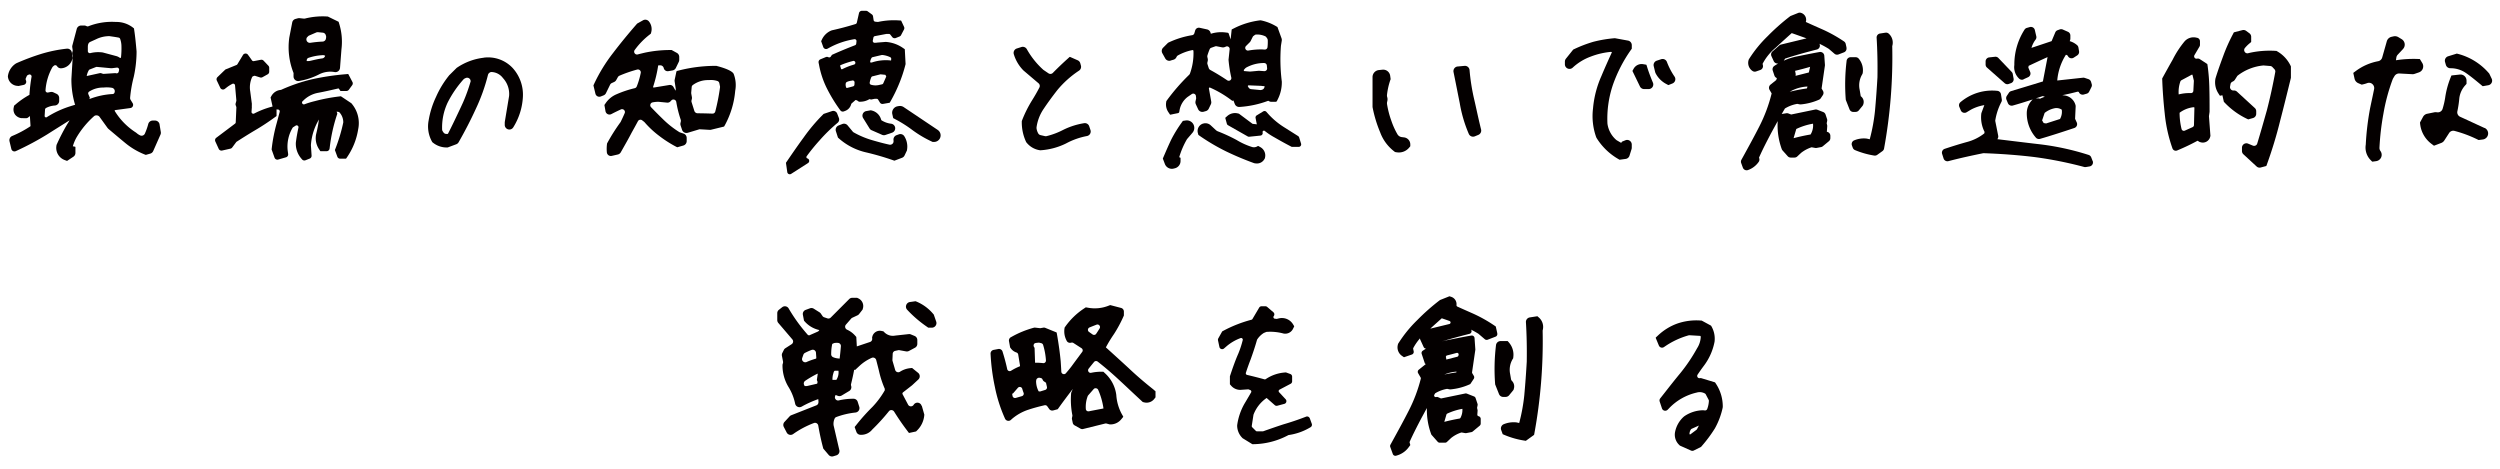 <svg xmlns="http://www.w3.org/2000/svg" width="283" height="53.062" viewBox="0 0 283 53.062">
  <g id="_アウトライン" transform="translate(0 0)">
    <rect id="長方形_12481" data-name="長方形 12481" width="282.84" height="21.089" transform="translate(0 0)" fill="none"/>
    <path id="パス_55670" data-name="パス 55670" d="M20.583,21.061a.525.525,0,0,0-.516-.437h-.259a.526.526,0,0,0-.508.393h0a6.967,6.967,0,0,1-.385,1.089.4.4,0,0,1-.526.2,1.726,1.726,0,0,1-.429-.285l-.06-.044a7.6,7.6,0,0,1-2.4-2.447l.013-.084,1.759-.238a.363.363,0,0,0,.262-.55l-.228-.374a.4.4,0,0,1-.058-.246,14.332,14.332,0,0,1,.411-2.361,13.449,13.449,0,0,0,.319-2.847l-.01-.152c-.068-.748-.139-1.52-.254-2.279l-.026-.181a.058.058,0,0,0-.024-.042l-.144-.113a3.048,3.048,0,0,0-1.882-.6,7.234,7.234,0,0,0-3.114.487.22.22,0,0,1-.173,0l-.141-.058a.363.363,0,0,0-.139-.026h-.361a.521.521,0,0,0-.505.39l-.495,1.861a.549.549,0,0,0-.013.207l.05.34a.282.282,0,0,1-.005.094l-.042.152a.376.376,0,0,0,0,.2l.044.152a.288.288,0,0,1,.01.081L10.6,15.919v.029a9.865,9.865,0,0,0,.427,2.921.06.06,0,0,0-.065-.016l-.419.131A11.124,11.124,0,0,0,7.817,20.24a.159.159,0,0,1-.246-.141l.044-.709a.232.232,0,0,1,.11-.186,2.457,2.457,0,0,1,1.008-.283h0a.524.524,0,0,0,.484-.521v-.33a.523.523,0,0,0-.3-.474l-.353-.165a.533.533,0,0,0-.325-.039l-.29.058A.235.235,0,0,1,7.67,17.2a6.226,6.226,0,0,1,.788-2.63,1.026,1.026,0,0,1,.191-.173.215.215,0,0,1,.191-.029.233.233,0,0,1,.136.1.512.512,0,0,0,.495.238h.018a1.39,1.39,0,0,0,1.217-1.057l.029-.094a.1.1,0,0,0,0-.029l-.084-.594a.521.521,0,0,0-.578-.445h0a15.619,15.619,0,0,0-2.947.61,25.975,25.975,0,0,0-2.748,1.036l-.094.055a2,2,0,0,0-.866,1.371l-.008.073.008.058A1.146,1.146,0,0,0,4.53,16.7l.076.01h.021l.573-.123a.369.369,0,0,0,.238-.17.354.354,0,0,0,.034-.29L5.43,16a.224.224,0,0,1,.01-.16l.107-.246a.23.23,0,0,1,.113-.115l.1-.05A.228.228,0,0,1,6,15.451a.224.224,0,0,1,.089.222,18.63,18.63,0,0,0-.238,2.044h0a.046.046,0,0,0-.018.008l-.058.031a9.06,9.06,0,0,0-1.523,1.07l-.123.1a.134.134,0,0,0-.021.037l-.031.157a1.009,1.009,0,0,0,.139.817,1.074,1.074,0,0,0,.709.413l.544.008a.383.383,0,0,0,.238-.084l.194-.16.071,1.1-.01.055A11.934,11.934,0,0,1,3.9,22.37h0a.521.521,0,0,0-.306.6l.209.871a.362.362,0,0,0,.505.243l.175-.081a32.244,32.244,0,0,0,3.358-1.8l.115-.073c.817-.516,1.633-1.028,2.439-1.534-.076.136-.16.272-.246.406a23.013,23.013,0,0,0-1.2,2.313l-.031.068a.076.076,0,0,0-.005.021l-.008.076a1.464,1.464,0,0,0,.953,1.62l.217.081a.108.108,0,0,0,.024.005.06.06,0,0,0,.037-.01l.688-.458a.518.518,0,0,0,.233-.434v-.644A.067.067,0,0,0,11,23.579l-.236-.042a4.459,4.459,0,0,1,.474-1.1,10.057,10.057,0,0,1,1.916-2.3.4.4,0,0,1,.306-.1l.05.005a.4.4,0,0,1,.275.16L14.7,21.47l.073.079s.013.01.013.013c.6.505,1.212,1.026,1.884,1.578a8.185,8.185,0,0,0,2.19,1.309l.144.055a.107.107,0,0,0,.042,0l.479-.136a.522.522,0,0,0,.335-.29l.824-1.861a.508.508,0,0,0,.037-.3l-.141-.848Zm-7.9-3.03-.165-.393a.239.239,0,0,1,.094-.293,2.888,2.888,0,0,1,1.591-.458h.047a3.366,3.366,0,0,1,.95.031.39.39,0,0,1,.3.474l-.013.052a.232.232,0,0,1-.215.178,8.487,8.487,0,0,0-2.62.565l-.013-.013.039-.1a.081.081,0,0,0,0-.05Zm3.536-4.572a.088.088,0,0,1-.136.063,1.346,1.346,0,0,0-.335-.178l-1.583-.424-.073-.013a4.011,4.011,0,0,0-.461-.026,3.575,3.575,0,0,0-.877.107.233.233,0,0,1-.293-.225V12.3c0-.311.084-.489.264-.578,0,0,.641-.288.686-.311a3.412,3.412,0,0,1,1.5-.343l.047.008c.327.047.665.094.987.157a.227.227,0,0,1,.173.144,2.551,2.551,0,0,1,.149.864,9.317,9.317,0,0,1-.05,1.214Zm-3.533,1.377.691-.27a.244.244,0,0,1,.107-.016l1.589.149h.11l.56-.068a.235.235,0,0,1,.2.076.227.227,0,0,1,.055.2c-.013.065-.029.131-.044.194a.233.233,0,0,1-.28.173l-.042-.01a.354.354,0,0,0-.1-.008l-1.277.084a.207.207,0,0,1-.1-.013L14,15.273a.353.353,0,0,0-.2-.013l-1.466.322h0a1.949,1.949,0,0,1,.233-.646.227.227,0,0,1,.118-.1Z" transform="translate(-2.518 -6.977)" fill="#040000"/>
    <path id="パス_55671" data-name="パス 55671" d="M125.413,13.59V13.9a.524.524,0,0,0,.186.4.516.516,0,0,0,.338.123.322.322,0,0,0,.086-.008,7.782,7.782,0,0,0,2.2-.709l.026-.013a2.79,2.79,0,0,1,1.832-.288.522.522,0,0,0,.594-.476l.162-2.1a6.912,6.912,0,0,0-.254-2.9l-.058-.191a.064.064,0,0,0-.034-.039l-1.18-.576-.026-.008-.094-.005a8.25,8.25,0,0,0-2.476.233.385.385,0,0,1-.133.01l-.492-.052a.6.6,0,0,0-.194.016l-.259.071a.513.513,0,0,0-.374.406l-.33,1.7-.005.037a7.882,7.882,0,0,0,.463,3.915.389.389,0,0,1,.029.141Zm1.56-4.143a1.041,1.041,0,0,1,.1-.11.394.394,0,0,1,.115-.073l.8-.345a.4.4,0,0,1,.154-.031h.039l.544.055a.394.394,0,0,1,.338.277l.026.089a.414.414,0,0,1,.013.17l-.021.139a.4.4,0,0,1-.377.335,12.972,12.972,0,0,0-1.377.136.393.393,0,0,1-.364-.644Zm.092,2.361a5.765,5.765,0,0,1,1.581-.314.447.447,0,0,1,.081-.008h.037a.823.823,0,0,1,.228.063.392.392,0,0,1-.332.309c-.523.068-.958.188-1.4.283a1.5,1.5,0,0,1-.351.016.342.342,0,0,1,.157-.353Z" transform="translate(-92.185 -5.245)" fill="#040000"/>
    <path id="パス_55672" data-name="パス 55672" d="M108.4,28.749a.072.072,0,0,0-.013-.01L107.28,28a.108.108,0,0,0-.044-.01l-.17.021a19.955,19.955,0,0,0-2.764.529,9.487,9.487,0,0,0-1.154.353.208.208,0,0,1-.259-.094.2.2,0,0,1,.055-.264l.034-.031a3.181,3.181,0,0,1,1.756-.916c.777-.149,1.544-.325,2.193-.476.06-.016.081-.016.128.05l.136.2a.065.065,0,0,0,.055.029h.639a.347.347,0,0,0,.275-.139l.382-.521a.342.342,0,0,0,.026-.359l-.455-.869a.061.061,0,0,0-.065-.034l-.306.029a28.864,28.864,0,0,0-3.8.578,19.314,19.314,0,0,0-3.434,1.178.208.208,0,0,1-.058.016,1.34,1.34,0,0,0-1.047.675l-.089.154a.073.073,0,0,0-.008.047l.22,1-.215.06a9.674,9.674,0,0,0-1.861.735.212.212,0,0,1-.212-.008.2.2,0,0,1-.094-.188l.037-.526a.073.073,0,0,0-.005-.029l.005-.322a.09.09,0,0,0,0-.031L97,27.449a2.766,2.766,0,0,1,.212-1.628.21.21,0,0,1,.113-.1l.092-.037a.2.2,0,0,1,.141-.005l.555.178a.346.346,0,0,0,.27-.026l.589-.327a.341.341,0,0,0,.175-.3v-.44a.338.338,0,0,0-.094-.233l-.544-.573a.338.338,0,0,0-.311-.1l-.79.152a.209.209,0,0,1-.209-.084l-.455-.633a.328.328,0,0,0-.29-.141.339.339,0,0,0-.277.165l-.631,1.044a.213.213,0,0,1-.1.086l-1.2.487A.3.3,0,0,0,94.14,25l-.851.822a.34.34,0,0,0-.071.39l.39.819a.339.339,0,0,0,.518.12l.181-.141a3.819,3.819,0,0,1,.67-.427.2.2,0,0,1,.194.005.206.206,0,0,1,.107.165l.149,1.693a.333.333,0,0,1-.005.073l-.076.285a.34.34,0,0,0,.008.2l.063.175a.211.211,0,0,1,.013.081l-.073,1.675a.2.2,0,0,1-.084.157l-2.125,1.6a.342.342,0,0,0-.1.413l.382.835a.343.343,0,0,0,.385.191l.94-.212a.334.334,0,0,0,.2-.128l.455-.61a.167.167,0,0,1,.055-.05c.55-.353,1.28-.819,2.06-1.282a25.839,25.839,0,0,0,2.238-1.468l.188-.136a.068.068,0,0,0,.026-.052v-.72q.079.012.157.016a.21.21,0,0,1,.2.262c-.123.474-.241.916-.343,1.29a18.089,18.089,0,0,0-.557,2.837l-.013.107a.179.179,0,0,0,0,.031l.33.924a.341.341,0,0,0,.416.212l.882-.256a.337.337,0,0,0,.241-.372l-.063-.479v-.021a4.162,4.162,0,0,1,.563-2.46.236.236,0,0,1,.071-.073l.28-.178a.2.2,0,0,1,.23.005.2.2,0,0,1,.084.217c-.123.568-.217,1.112-.29,1.662l-.005.063a2.569,2.569,0,0,0,.625,1.782l.086.1a.336.336,0,0,0,.256.115.345.345,0,0,0,.126-.024l.479-.191a.339.339,0,0,0,.212-.338l-.076-1.159v-.037a6.533,6.533,0,0,1,.908-2.887c-.073.534-.17,1.055-.3,1.583a2.229,2.229,0,0,0,.306,1.766l.136.209a.065.065,0,0,0,.055.029h.67a.341.341,0,0,0,.338-.3l.021-.16a18.316,18.316,0,0,1,.8-3.619l.05-.147a.058.058,0,0,0,0-.042l-.071-.215.2.031a.217.217,0,0,1,.126.065,1.665,1.665,0,0,1,.424,1.089.255.255,0,0,1-.005.063,18.574,18.574,0,0,1-.871,2.913l-.065.165a.073.073,0,0,0,0,.047l.27.733a.342.342,0,0,0,.319.222h.631a.068.068,0,0,0,.055-.029l.136-.2a7.684,7.684,0,0,0,1.214-3.083,3.408,3.408,0,0,0-.762-2.952l-.039-.044Z" transform="translate(-68.672 -17.091)" fill="#040000"/>
    <path id="パス_55673" data-name="パス 55673" d="M191.586,24.891h0a6.759,6.759,0,0,0-2.983,1.1l-.065.042-.016.016-.806.8a.2.2,0,0,0-.024.018l-.063.084a10.686,10.686,0,0,0-1.426,2.358,10.06,10.06,0,0,0-.845,2.69,3.52,3.52,0,0,0,.372,2.366l.042.073.016.018.065.052a2.467,2.467,0,0,0,1.6.539h.063l.966-.361a.523.523,0,0,0,.272-.23c.73-1.277,1.377-2.531,1.924-3.729a20.818,20.818,0,0,0,1.4-3.9.388.388,0,0,1,.123-.2l.031-.026a.366.366,0,0,1,.254-.094,1.684,1.684,0,0,1,1.272.665l.021.026a2.648,2.648,0,0,1,.691,1.994l-.008.063-.479,2.879-.008.084v.256a.529.529,0,0,0,.317.5.516.516,0,0,0,.644-.2,7.189,7.189,0,0,0,1.094-3.462,4.492,4.492,0,0,0-1.159-3.261,3.813,3.813,0,0,0-3.287-1.167Zm-1.494,2.75a19.352,19.352,0,0,1-.83,2.29L189,30.5c-.487,1.036-.947,2.015-1.46,3.01l-.178.005a.393.393,0,0,1-.327-.175l-.084-.126a.38.38,0,0,1-.065-.209,6.614,6.614,0,0,1,.615-3.017,12.012,12.012,0,0,1,1.8-2.641.425.425,0,0,1,.128-.1l.123-.058a.388.388,0,0,1,.424.058.377.377,0,0,1,.12.4Z" transform="translate(-136.838 -18.354)" fill="#040000"/>
    <path id="パス_55674" data-name="パス 55674" d="M270.811,13.729l-.021,0h-.073a16.83,16.83,0,0,0-4.132.51l-.236.06a.133.133,0,0,0-.1.1l-.191.9a.5.5,0,0,0-.005.186l.123.819a.287.287,0,0,1,0,.094l-.021.147-.233-.421a.456.456,0,0,0-.474-.228l-1.756.288a.067.067,0,0,1-.073-.089,14.881,14.881,0,0,0,.571-2.41l.092-.018h.154a.409.409,0,0,1,.387.327.449.449,0,0,0,.175.256.439.439,0,0,0,.345.079l.468-.081a.526.526,0,0,0,.382-.288l.33-.683a.528.528,0,0,0,.052-.228v-.33a.522.522,0,0,0-.272-.458l-.573-.317a.13.13,0,0,0-.031-.008h-.118a13.956,13.956,0,0,0-2.9.3c-.288.068-.555.133-.809.2a.324.324,0,0,1-.338-.508l.086-.113a8.412,8.412,0,0,1,1.6-1.62l.123-.1a.1.1,0,0,0,.024-.037l.039-.152a1.375,1.375,0,0,0-.259-1.2h0a.526.526,0,0,0-.67-.136l-.657.369a.13.13,0,0,0-.018.013l-.052.06c-.989,1.136-1.858,2.2-2.659,3.25a18.344,18.344,0,0,0-2.156,3.515l-.065.144a.078.078,0,0,0-.005.042l.22.913a.455.455,0,0,0,.233.3.468.468,0,0,0,.379.018l.309-.123a.507.507,0,0,0,.275-.256l.468-.955a.389.389,0,0,1,.188-.183l.267-.123a.511.511,0,0,0,.238-.22l.178-.319a.4.4,0,0,1,.191-.173,14.449,14.449,0,0,1,2-.694.327.327,0,0,1,.406.377,8.575,8.575,0,0,1-.455,1.541.325.325,0,0,1-.228.191,12.062,12.062,0,0,0-2.067.691,2.8,2.8,0,0,0-1.24,1.031l-.11.157a.065.065,0,0,0-.01.05l.12.678a.456.456,0,0,0,.657.327l.081-.042c.324-.167.659-.33,1-.487a.322.322,0,0,1,.361.063.318.318,0,0,1,.073.359c-.139.322-.29.652-.466,1.008a21.05,21.05,0,0,0-1.528,2.418,4.341,4.341,0,0,0-.024,1.023.456.456,0,0,0,.191.317.443.443,0,0,0,.262.081.451.451,0,0,0,.1-.01l.686-.157a.521.521,0,0,0,.338-.254l.285-.505c.335-.589.649-1.146.94-1.709.212-.377.44-.79.714-1.3a.319.319,0,0,1,.217-.162.31.31,0,0,1,.264.06l.215.165.055.052a10.593,10.593,0,0,0,1.649,1.539,13.234,13.234,0,0,0,1.863,1.2l.162.084a.06.06,0,0,0,.047.005l.67-.191a.524.524,0,0,0,.379-.5v-.353a.523.523,0,0,0-.359-.5l-.4-.133-.081-.037a10.733,10.733,0,0,1-1.887-1.5c-.421-.406-.848-.837-1.306-1.314a.322.322,0,0,1-.076-.325.318.318,0,0,1,.236-.22,3.228,3.228,0,0,1,.639-.068h.05l.971.094a.459.459,0,0,0,.372-.139l.107-.113a.314.314,0,0,1,.327-.086.322.322,0,0,1,.228.262,12.685,12.685,0,0,0,.5,2,.406.406,0,0,1,.013.209l-.037.17a.537.537,0,0,0,.013.28l.165.495a.522.522,0,0,0,.646.335l1.272-.382a.324.324,0,0,1,.113-.013l1.1.063a.507.507,0,0,0,.154-.013l1.445-.353a.065.065,0,0,0,.042-.031l.1-.178a9.9,9.9,0,0,0,1.144-3.839,3.5,3.5,0,0,0-.173-1.918c-.23-.5-1.926-.9-1.926-.9Zm-2.805,3.536-.073-.4-.005-.1.055-.631a.316.316,0,0,1,.123-.23,2.881,2.881,0,0,1,1.79-.563h.037a2.413,2.413,0,0,1,.958.1.335.335,0,0,1,.222.246l.071.348a.4.4,0,0,1,.005.136,23.29,23.29,0,0,1-.536,2.727.318.318,0,0,1-.324.238c-.552-.021-1.117-.034-1.677-.039a.39.39,0,0,1-.369-.272l-.311-.987a.4.4,0,0,1-.008-.207l.037-.154a.539.539,0,0,0,.005-.215Z" transform="translate(-189.684 -6.274)" fill="#040000"/>
    <path id="パス_55675" data-name="パス 55675" d="M340.474,55.106a.287.287,0,0,0,.277-.021l1.905-1.22a.292.292,0,0,0,.131-.288.284.284,0,0,0-.2-.238.159.159,0,0,1-.107-.1.164.164,0,0,1,.021-.144,21.607,21.607,0,0,1,1.45-1.782,18.356,18.356,0,0,1,2.039-1.992l.026-.024a.478.478,0,0,0,.136-.536l-.194-.5a.475.475,0,0,0-.594-.277l-.924.309a.108.108,0,0,0-.026.016l-.076.076a20,20,0,0,0-2.172,2.58c-.662.9-1.285,1.808-1.895,2.7l-.1.147a.058.058,0,0,0-.01.047l.147,1.026a.288.288,0,0,0,.167.225Z" transform="translate(-251.189 -35.405)" fill="#040000"/>
    <path id="パス_55676" data-name="パス 55676" d="M374.319,49.965l1.178.518a.516.516,0,0,0,.379.016l.754-.259a.523.523,0,0,0-.1-1.013,2.617,2.617,0,0,1-1.115-.4l-.034-.094a1.444,1.444,0,0,0-1.044-1l-.1-.026a.1.1,0,0,0-.029,0l-.5.089a.524.524,0,0,0-.356.79l.73,1.178a.535.535,0,0,0,.233.2Z" transform="translate(-275.646 -35.221)" fill="#040000"/>
    <path id="パス_55677" data-name="パス 55677" d="M386.858,45.835l-.141.029a.744.744,0,0,0-.471.325.724.724,0,0,0-.1.563l.094.419a.072.072,0,0,0,.034.044l.191.1a14.313,14.313,0,0,1,1.976,1.251,12.713,12.713,0,0,0,2.156,1.277l.094.044a.1.1,0,0,0,.029.008h.152a.742.742,0,0,0,.717-.934.745.745,0,0,0-.3-.424l-3.86-2.588a.744.744,0,0,0-.565-.11Z" transform="translate(-285.136 -33.828)" fill="#040000"/>
    <path id="パス_55678" data-name="パス 55678" d="M354.321,10.656a9.957,9.957,0,0,0,.871,2.706,17.37,17.37,0,0,0,1.481,2.452l.081.11a.339.339,0,0,0,.393.12l.128-.047a1.093,1.093,0,0,0,.7-.754.211.211,0,0,1,.065-.11l.434-.379a.487.487,0,0,1,.251.1l.118.084a.127.127,0,0,0,.037.01h.144a1.966,1.966,0,0,0,1.021-.293l.181.042h.026l.38-.076a.228.228,0,0,1,.042-.005h.181a.2.2,0,0,1,.178.1l.2.325a.339.339,0,0,0,.351.154l.73-.128a.062.062,0,0,0,.044-.031l.107-.186a16.968,16.968,0,0,0,.976-2.026,15.746,15.746,0,0,0,.68-2.07l.016-.065v-.018l-.086-1.636a.056.056,0,0,0-.029-.05l-.188-.128a3.851,3.851,0,0,0-1.926-.678h-.047l-.887.071-.037.005a1.854,1.854,0,0,1-.319.021.2.2,0,0,1-.149-.076.217.217,0,0,1-.042-.178l.068-.335a.209.209,0,0,1,.168-.165l1.308-.249.039,0h.236a.2.2,0,0,1,.165.081l.217.275a.345.345,0,0,0,.4.107l.424-.17a.327.327,0,0,0,.175-.16l.332-.633a.344.344,0,0,0,.008-.3l-.319-.68a.063.063,0,0,0-.055-.037l-.272-.016a8.5,8.5,0,0,0-2.292.175.156.156,0,0,1-.06,0l-.262-.026a.214.214,0,0,1-.188-.178l-.065-.429a.329.329,0,0,0-.136-.222l-.461-.338a.331.331,0,0,0-.2-.065h-.463a.339.339,0,0,0-.332.267l-.243,1.073a.218.218,0,0,1-.144.157c-.871.27-1.766.508-2.669.709l-.1.034A2.038,2.038,0,0,0,354.671,7.9l-.081.173a.055.055,0,0,0,0,.05l.23.639a.345.345,0,0,0,.2.2.34.34,0,0,0,.285-.021l.186-.1a8.8,8.8,0,0,1,2.85-.971.2.2,0,0,1,.175.055.207.207,0,0,1,.065.178l-.029.275a.212.212,0,0,1-.133.175c-.879.338-1.712.683-2.481,1.028l-.118.052a.093.093,0,0,0-.026.024l-.126.183a.207.207,0,0,1-.262.073l-.026-.013a.34.34,0,0,0-.272-.005l-.61.251a.342.342,0,0,0-.207.377l.026.144Zm2.51.555-.092-.3a.086.086,0,0,1,.034-.1,8.921,8.921,0,0,1,1.384-.466.208.208,0,0,1,.217.029.218.218,0,0,1,.076.217.207.207,0,0,1-.152.154,7.157,7.157,0,0,0-1.329.521A.1.1,0,0,1,356.83,11.211Zm.557,1.586c.144-.183.67-.236.67-.236a.223.223,0,0,1,.092-.021.214.214,0,0,1,.212.225l-.013.254a.209.209,0,0,1-.157.191l-.709.188c-.092-.01-.186-.372-.092-.6Zm2.735-2.308a1.141,1.141,0,0,1,.162-.5.2.2,0,0,1,.126-.086l1.018-.241a.253.253,0,0,1,.076-.005,2.712,2.712,0,0,1,.906.256.2.2,0,0,1,.1.2c-.005.058-.01.115-.018.173l-.076-.013a5,5,0,0,0-2.122.241Zm.277,1.583.866-.217a.231.231,0,0,1,.073-.005l.513.052.1.191-.338.767a.2.2,0,0,1-.149.12l-.369.081a1.8,1.8,0,0,1-.877-.037.216.216,0,0,1-.141-.246,2.513,2.513,0,0,1,.175-.591.212.212,0,0,1,.144-.118Z" transform="translate(-261.626 -3.433)" fill="#040000"/>
    <path id="パス_55679" data-name="パス 55679" d="M363.6,54.394l-.581-.7a.524.524,0,0,0-.591-.154l-.424.165a.525.525,0,0,0-.309.646l.228.709a.154.154,0,0,0,.018.029l.094.084a6.978,6.978,0,0,0,3.072,1.578,30.274,30.274,0,0,1,3.033.879l.16.058.021,0a.039.039,0,0,0,.024-.005l.84-.319a.514.514,0,0,0,.285-.264l.264-.555a.052.052,0,0,0,.005-.018l.01-.065a2.188,2.188,0,0,0-.311-1.541.523.523,0,0,0-.62-.209l-.259.094a.527.527,0,0,0-.343.542,1.517,1.517,0,0,1,.008.152.376.376,0,0,1-.136.293.4.4,0,0,1-.34.084c-.659-.141-1.285-.317-1.811-.468a9.828,9.828,0,0,1-2.235-.924.444.444,0,0,1-.107-.092Z" transform="translate(-267.073 -39.503)" fill="#040000"/>
    <path id="パス_55680" data-name="パス 55680" d="M439.841,22.935c.016.016.031.031.047.044l1.633,1.387a.394.394,0,0,1,.1.476c-.272.529-.547,1-.837,1.463a13.627,13.627,0,0,0-1.125,2.253l-.029.079a.108.108,0,0,0-.005.024v.084a5.207,5.207,0,0,0,.471,2.222l.024.055a.079.079,0,0,0,.008.013l.037.044a2.367,2.367,0,0,0,1.5.866l.068.008.052-.005a7.582,7.582,0,0,0,2.845-.767A8.163,8.163,0,0,1,447,30.339a.522.522,0,0,0,.4-.68l-.141-.424a.521.521,0,0,0-.573-.351,8.177,8.177,0,0,0-2.376.759,8.383,8.383,0,0,1-1.879.707.372.372,0,0,1-.186,0l-.5-.115a.4.4,0,0,1-.249-.178,1.544,1.544,0,0,1-.2-.584.506.506,0,0,1,0-.126,4.883,4.883,0,0,1,.817-2.1c.414-.62.905-1.3,1.544-2.12A11.146,11.146,0,0,1,446.1,22.94a.522.522,0,0,0,.22-.576l-.071-.259a.522.522,0,0,0-.293-.34l-.858-.377a.07.07,0,0,0-.071.01l-.22.2c-.565.508-1.125,1.044-1.662,1.591a.39.39,0,0,1-.5.05l-.552-.374a.409.409,0,0,1-.052-.042,9.18,9.18,0,0,1-1.845-2.316v0a.525.525,0,0,0-.615-.243l-.518.165a.52.52,0,0,0-.345.633,4.42,4.42,0,0,0,1.117,1.876Z" transform="translate(-323.959 -14.94)" fill="#040000"/>
    <path id="パス_55681" data-name="パス 55681" d="M538.689,51.016a.289.289,0,0,0-.12-.157L537,49.868h0a8.457,8.457,0,0,1-1.887-1.6l-.131-.147a.284.284,0,0,0-.361-.052l-.733.448a.288.288,0,0,0-.131.3l.131.662a.074.074,0,0,0,.021.037l.018.016-.469-.05a.149.149,0,0,1-.076-.029l-1.5-1.12-.024-.01-.089-.021a1.313,1.313,0,0,0-1.2.277l-.215.188a.068.068,0,0,0-.021.065l.173.631a.281.281,0,0,0,.136.173l2.224,1.264a.3.3,0,0,0,.17.037l1.272-.131a.279.279,0,0,0,.207-.123.285.285,0,0,0,.039-.238.155.155,0,0,1,.063-.17.15.15,0,0,1,.183.008,7.5,7.5,0,0,0,1.086.722c.712.411,1.282.725,1.853,1.021l.1.052a.13.13,0,0,0,.031.008h.762a.286.286,0,0,0,.275-.369l-.215-.7Z" transform="translate(-391.626 -35.458)" fill="#040000"/>
    <path id="パス_55682" data-name="パス 55682" d="M503.828,13.307l.327-.094a.529.529,0,0,0,.319-.256l.052-.1a.319.319,0,0,1,.12-.123,5.551,5.551,0,0,1,1.659-.612.1.1,0,0,1,.113.089,6.709,6.709,0,0,1-.393,2.562.392.392,0,0,1-.1.152,22.719,22.719,0,0,0-2.5,2.868l-.065.092a.16.16,0,0,0-.013.029l-.016.11a1.529,1.529,0,0,0,.246,1.123l.173.259a.068.068,0,0,0,.055.029h.013l.874-.188a.153.153,0,0,0,.12-.126l.042-.241a2.422,2.422,0,0,1,.864-1.424l.044-.034.463-.317a.3.3,0,0,1,.471.215l.024.212a.422.422,0,0,1-.005.1l-.063.288a.537.537,0,0,0,.034.332l.259.563a.526.526,0,0,0,.615.288l.256-.071a.527.527,0,0,0,.335-.28l.236-.492a.515.515,0,0,0,.042-.319l-.262-1.473a.093.093,0,0,1,.128-.1,11.912,11.912,0,0,1,2.3,1.335l.2.149a.067.067,0,0,0,.063.008l.086-.034.154.4a.529.529,0,0,0,.521.335h0a11.213,11.213,0,0,0,3.263-.7l.141.071a.447.447,0,0,0,.194.044h.508a.158.158,0,0,0,.141-.086l.1-.2a4.223,4.223,0,0,0,.455-1.934v-.058a20.028,20.028,0,0,1-.1-4.051l.005-.037.089-.55a.554.554,0,0,0-.023-.262l-.458-1.264a.062.062,0,0,0-.029-.034l-.144-.084a5.632,5.632,0,0,0-1.662-.649l-.073-.016h-.021l-.073.008a8.885,8.885,0,0,0-2.928.9l-.225.113a.065.065,0,0,0-.037.052l-.115,1.086-.215-.646a.155.155,0,0,0-.128-.107l-.228-.029a3.911,3.911,0,0,0-1.633.136h-.042l-.031-.113a.526.526,0,0,0-.393-.369l-.832-.183a.437.437,0,0,0-.508.293l-.1.335a.3.3,0,0,1-.241.207,9.964,9.964,0,0,0-2.654.822l-.071.034a.135.135,0,0,0-.018.013l-.55.55a.524.524,0,0,0-.086.628l.327.586a.524.524,0,0,0,.6.249Zm5.148-1.623a.215.215,0,0,1,.058.005l.625.123a.529.529,0,0,0,.3-.029l.139-.058h0a.3.3,0,0,1,.416.311l-.126,1.193.005.044a14.9,14.9,0,0,0,.309,1.958.291.291,0,0,1-.12.309.3.3,0,0,1-.345,0c-.62-.419-1.246-.8-1.908-1.165a.386.386,0,0,1-.183-.222l-.139-.427a.4.4,0,0,1-.01-.209l.039-.178a.567.567,0,0,0,0-.23l-.042-.191a.377.377,0,0,1,.008-.2,7.339,7.339,0,0,1,.251-.694.3.3,0,0,1,.175-.162l.448-.16A.35.35,0,0,1,508.976,11.684Zm5.5.382-.283-.021h-.034a8.428,8.428,0,0,0-1.515.128.3.3,0,0,1-.3-.113.3.3,0,0,1-.037-.311.28.28,0,0,1,.065-.092l.416-.416a.5.5,0,0,0,.1-.136l.238-.476a.294.294,0,0,1,.094-.11l.136-.1a.306.306,0,0,1,.165-.058h.084a2.11,2.11,0,0,1,.953.207.3.3,0,0,1,.107.094l.089.126a.412.412,0,0,1,.076.22,5.459,5.459,0,0,1-.029.785.306.306,0,0,1-.324.27ZM512.394,14.1a4.152,4.152,0,0,1,1.973-.513.3.3,0,0,1,.05,0l.044.005a.3.3,0,0,1,.264.27l.031.311a.293.293,0,0,1-.084.241.315.315,0,0,1-.238.092l-.573-.039h-.068l-.934.086h-.073l-.662-.058v-.131l.16-.181.112-.089Zm.236,2.012,1.471.06a1.734,1.734,0,0,0,.364.029v.034a.392.392,0,0,1-.3.382l-.084.021a.354.354,0,0,1-.1.008l-1.031-.1a.391.391,0,0,1-.3-.2l-.089-.157.076-.076Z" transform="translate(-371.319 -6.453)" fill="#040000"/>
    <path id="パス_55683" data-name="パス 55683" d="M518.937,53.344a.876.876,0,0,0-.581,1.063l.05.188a.054.054,0,0,0,.026.037l.136.1a23.385,23.385,0,0,0,3,1.764,33.35,33.35,0,0,0,3.14,1.319l.084.021a1.484,1.484,0,0,0,.236.021.957.957,0,0,0,.874-.518l.039-.068.008-.021.013-.079a1.067,1.067,0,0,0-.521-1.157l-.233-.131a.072.072,0,0,0-.065,0l-.047.029a.752.752,0,0,1-.631.071,7.852,7.852,0,0,1-1.688-.764l-.026-.016a18.668,18.668,0,0,0-2.12-.979.728.728,0,0,1-.236-.147l-.586-.542a.873.873,0,0,0-.861-.191Z" transform="translate(-382.758 -39.351)" fill="#040000"/>
    <path id="パス_55684" data-name="パス 55684" d="M505.268,56.287l-.115-.042A9.263,9.263,0,0,1,506,54.259a.634.634,0,0,1,.086-.12l.57-.665a.847.847,0,0,0-.767-1.39l-.293.044a.061.061,0,0,0-.044.026l-.113.16a14.807,14.807,0,0,0-1.175,1.91c-.312.646-.6,1.322-.882,1.976l-.073.17a.056.056,0,0,0,0,.05l.222.589a.846.846,0,0,0,.79.547.815.815,0,0,0,.207-.026l.136-.034a.846.846,0,0,0,.641-.822v-.327a.069.069,0,0,0-.042-.063Z" transform="translate(-371.667 -38.447)" fill="#040000"/>
    <path id="パス_55685" data-name="パス 55685" d="M594.058,34.4a14.33,14.33,0,0,0,.851,2.8,4.8,4.8,0,0,0,1.578,2.151l.089.071a.159.159,0,0,0,.029.013l.113.021a1.8,1.8,0,0,0,.306.029h.005a1.5,1.5,0,0,0,1.17-.557l.107-.128a.115.115,0,0,0,.016-.042v-.186a.8.8,0,0,0-.7-.793l-.267-.034a.661.661,0,0,1-.492-.327,8.366,8.366,0,0,1-.673-1.484,10.493,10.493,0,0,1-.5-1.908.736.736,0,0,1,.008-.262l.029-.128a.829.829,0,0,0-.016-.408.667.667,0,0,1-.026-.277,7.848,7.848,0,0,1,.372-1.659l.037-.1a.082.082,0,0,0,0-.029l-.05-.361a.8.8,0,0,0-.874-.688l-.406.042a.8.8,0,0,0-.717.8v3.36l.01.094Z" transform="translate(-438.676 -22.225)" fill="#040000"/>
    <path id="パス_55686" data-name="パス 55686" d="M629.494,31.373l.026.136.238,1.191a15.2,15.2,0,0,0,1.023,3.481.526.526,0,0,0,.484.319.515.515,0,0,0,.2-.039l.4-.165a.527.527,0,0,0,.309-.61c-.186-.748-.356-1.507-.518-2.243-.084-.379-.167-.759-.257-1.138a23.532,23.532,0,0,1-.531-3.342.51.51,0,0,0-.186-.359.516.516,0,0,0-.385-.12l-.777.071a.516.516,0,0,0-.372.209.528.528,0,0,0-.094.416c.147.717.293,1.455.44,2.193Z" transform="translate(-464.515 -21.028)" fill="#040000"/>
    <path id="パス_55687" data-name="パス 55687" d="M708.212,28.1l-.084-.27a.062.062,0,0,0-.052-.044l-.28-.047a1.038,1.038,0,0,0-1.133.521l-.115.207a.062.062,0,0,0,0,.06l.835,1.722a.525.525,0,0,0,.471.3h.518a.523.523,0,0,0,.482-.725C708.628,29.28,708.4,28.7,708.212,28.1Z" transform="translate(-521.743 -20.466)" fill="#040000"/>
    <path id="パス_55688" data-name="パス 55688" d="M717.191,25.857a.522.522,0,0,0-.657-.314l-.495.165a.52.52,0,0,0-.343.62l.167.691.039.1a2.848,2.848,0,0,0,1.238,1.24l.186.1a.131.131,0,0,0,.031.008.039.039,0,0,0,.024-.005l.432-.173a.52.52,0,0,0,.241-.775,7.928,7.928,0,0,1-.864-1.657Z" transform="translate(-528.494 -18.839)" fill="#040000"/>
    <path id="パス_55689" data-name="パス 55689" d="M680.272,18.583h0a8.451,8.451,0,0,1,2.266-.523l.1.037c-.377.83-.809,1.785-1.2,2.724a11.383,11.383,0,0,0-.94,3.648,7.1,7.1,0,0,0,.361,3.256l.047.092a7.012,7.012,0,0,0,2.442,2.366l.136.079a.13.13,0,0,0,.031.008h.008l.673-.092a.527.527,0,0,0,.429-.361l.236-.754a.523.523,0,0,0,.023-.157v-.353a.529.529,0,0,0-.23-.434.513.513,0,0,0-.487-.052l-.377.152a.176.176,0,0,0-.031.026l-.071.118-.487-.283a.526.526,0,0,1-.073-.052,2.96,2.96,0,0,1-.994-1.819.466.466,0,0,1-.005-.06,11.956,11.956,0,0,1,.631-4.386,16.033,16.033,0,0,1,2.028-3.923l.086-.12a.108.108,0,0,0,.013-.039V17.3a.527.527,0,0,0-.429-.516l-1.476-.27h-.018l-.063.005a14.255,14.255,0,0,0-2.363.4,14.637,14.637,0,0,0-2.172.83l-.094.044a.2.2,0,0,0-.024.018l-.819,1.023a.53.53,0,0,0-.115.327v.306a.523.523,0,0,0,.879.382,6.072,6.072,0,0,1,2.067-1.261Z" transform="translate(-500.168 -12.189)" fill="#040000"/>
    <path id="パス_55690" data-name="パス 55690" d="M967.353,17.094l-.047-.1a3.74,3.74,0,0,0-1.471-1.581l-.1-.058a.2.2,0,0,0-.031-.01l-.113-.005a10.633,10.633,0,0,0-2.525.149c-.175.031-.359.071-.542.118a.355.355,0,0,1-.4-.16.366.366,0,0,1,.029-.434,4.025,4.025,0,0,1,.518-.516l.165-.139a.065.065,0,0,0,.024-.05v-.557a.5.5,0,0,0-.2-.4l-.374-.275a.5.5,0,0,0-.419-.081l-.939.243a.061.061,0,0,0-.042.034l-.094.183a19.542,19.542,0,0,0-1.086,2.436c-.3.814-.618,1.688-.882,2.554l-.016.073a2.3,2.3,0,0,0,.314,1.6l.173.27a.067.067,0,0,0,.068.029l.238-.052.162.725a.113.113,0,0,0,.016.031l.089.092a8.555,8.555,0,0,0,2.484,1.806l.154.073a.059.059,0,0,0,.047,0l.516-.147a.5.5,0,0,0,.361-.479v-.29a.492.492,0,0,0-.162-.366l-2.018-1.853a.5.5,0,0,0-.382-.128.381.381,0,0,1-.4-.442l.05-.28a.373.373,0,0,1,.191-.259l.115-.06a.519.519,0,0,0,.188-.173l.251-.393a.333.333,0,0,1,.092-.1,5.629,5.629,0,0,1,2.86-1.125.393.393,0,0,1,.078,0l.728.06a.362.362,0,0,1,.238.115l.233.249a.368.368,0,0,1,.094.319c-.262,1.437-.578,2.887-.945,4.31l-.016.058c-.345,1.217-.7,2.478-1.081,3.727a.36.36,0,0,1-.194.225.37.37,0,0,1-.3.008l-.542-.225a.5.5,0,0,0-.691.458v.379a.5.5,0,0,0,.16.366l1.5,1.384a.491.491,0,0,0,.335.131.464.464,0,0,0,.131-.018l.6-.16a.065.065,0,0,0,.044-.042l.081-.225a48.107,48.107,0,0,0,1.45-4.779c.421-1.612.835-3.295,1.2-4.781l.039-.17V17.123a.052.052,0,0,0-.008-.029Z" transform="translate(-708.026 -9.584)" fill="#040000"/>
    <path id="パス_55691" data-name="パス 55691" d="M941.194,25.052l.06-.434v-.005l.005-.065c0-.837,0-1.7-.024-2.58a21.671,21.671,0,0,0-.194-2.559l-.031-.2a.057.057,0,0,0-.029-.044l-.83-.542a.4.4,0,0,0-.309-.055.269.269,0,0,1-.293-.4l.568-.963a.4.4,0,0,0,.055-.2V16.6a.4.4,0,0,0-.317-.39l-.1-.021a1.354,1.354,0,0,0-1.34.442,10.851,10.851,0,0,0-1.327,2.039c-.38.667-.759,1.353-1.125,2.018l-.06.11a.128.128,0,0,0-.008.034l.005.126c.047,1.28.144,2.575.285,3.85a16.577,16.577,0,0,0,.827,3.789l.044.126a.405.405,0,0,0,.215.236.392.392,0,0,0,.162.034.4.4,0,0,0,.157-.031l.123-.052A23.394,23.394,0,0,0,939.9,27.86l.222.136.018.008.068.018a.858.858,0,0,0,1.123-.618l.024-.081a.068.068,0,0,0,0-.024l-.165-2.193v-.058Zm-1.774-2.837a.264.264,0,0,1-.27.254,4.839,4.839,0,0,0-1.387.149,3.585,3.585,0,0,1,.191-1.466.274.274,0,0,1,.128-.144l1.17-.628.068.01.152.633a.392.392,0,0,1,.008.076l-.057,1.115Zm-1.547,2.473a3.22,3.22,0,0,1,1.578-.623l.092.031-.05,1.989a.266.266,0,0,1-.16.238l-.874.393a.261.261,0,0,1-.225,0,.273.273,0,0,1-.147-.183,7.746,7.746,0,0,1-.222-1.819l.005-.021Z" transform="translate(-691.135 -11.93)" fill="#040000"/>
    <path id="パス_55692" data-name="パス 55692" d="M1054.675,38.287l-.832-.385-.029.06.018-.063c-.628-.29-1.269-.589-1.916-.882a.557.557,0,0,1-.317-.625,11.8,11.8,0,0,0,.209-1.358,2.644,2.644,0,0,1,.7-1.6l.113-.131a.114.114,0,0,0,.016-.044v-.338a.689.689,0,0,0-.767-.686l-.905.1a.059.059,0,0,0-.052.039l-.1.249a9.9,9.9,0,0,0-.6,2.264,8.838,8.838,0,0,1-.288,1.233.56.56,0,0,1-.589.39l-.134-.013a.67.67,0,0,0-.2.01l-.819.167a.686.686,0,0,0-.468.348l-.338.625a.2.2,0,0,0-.008.039l.016.144a3.248,3.248,0,0,0,1.337,2.29l.2.152a.131.131,0,0,0,.039.013.039.039,0,0,0,.023-.005l.8-.306a.7.7,0,0,0,.332-.27l.55-.851a.555.555,0,0,1,.6-.241,13.754,13.754,0,0,1,2.6.968l.126.06a.108.108,0,0,0,.037.005l.453-.06a.689.689,0,0,0,.2-1.309Z" transform="translate(-773.425 -23.796)" fill="#040000"/>
    <path id="パス_55693" data-name="パス 55693" d="M1026.445,19.319a.722.722,0,0,0-.063-.625l-.256-.421a.064.064,0,0,0-.055-.031l-.249-.008a12.809,12.809,0,0,0-2.421.147l.047-.309a.59.59,0,0,1,.154-.319l.6-.646a.725.725,0,0,0-.154-1.115l-.377-.228a.735.735,0,0,0-.534-.089l-.228.05a.725.725,0,0,0-.542.51l-.521,1.835a.589.589,0,0,1-.458.419,6.137,6.137,0,0,0-2.541,1.117l-.241.178a.068.068,0,0,0-.026.068l.136.615a.727.727,0,0,0,.424.51l.372.16a.088.088,0,0,0,.042,0l.147-.034a3.594,3.594,0,0,0,.453-.136.566.566,0,0,1,.576.107.6.6,0,0,1,.2.576q-.161.789-.327,1.557l-.118.563a30.427,30.427,0,0,0-.5,4.172,2.01,2.01,0,0,0,.552,1.738l.16.16a.122.122,0,0,0,.047.018h.008l.408-.055a.725.725,0,0,0,.489-1.144.593.593,0,0,1-.113-.377,29.165,29.165,0,0,1,.448-3.85,21.4,21.4,0,0,1,1.047-3.891.763.763,0,0,1,.044-.094l.16-.272a.612.612,0,0,1,.3-.254.6.6,0,0,1,.254-.042l1.458.079a.694.694,0,0,0,.275-.039l.479-.165a.724.724,0,0,0,.448-.44Z" transform="translate(-752.181 -11.56)" fill="#040000"/>
    <path id="パス_55694" data-name="パス 55694" d="M1063.19,25.477a.075.075,0,0,0-.011-.016l-.044-.05a6.922,6.922,0,0,0-3.486-2.18l-.123-.031h-.034l-.968.3a.525.525,0,0,0-.351.644l.094.33a.527.527,0,0,0,.5.379,3.026,3.026,0,0,1,1.774.542c.591.408,1.157.882,1.706,1.337l.162.136a.114.114,0,0,0,.042.016h.01l.61-.107a.524.524,0,0,0,.382-.741l-.265-.555Z" transform="translate(-781.394 -17.129)" fill="#040000"/>
    <path id="パス_55695" data-name="パス 55695" d="M765.459,9.442l-.094-.424a.455.455,0,0,0-.183-.275,15.985,15.985,0,0,0-2.387-1.34c-.644-.285-1.308-.576-1.947-.871A.815.815,0,0,0,760.3,5.5a.447.447,0,0,0-.314.01l-.824.33a.485.485,0,0,0-.107.06,24.171,24.171,0,0,0-2.515,2.227,14.166,14.166,0,0,0-2.117,2.6.436.436,0,0,0-.06.149,1.1,1.1,0,0,0,.445,1.2.456.456,0,0,0,.413.058l.471-.165a.457.457,0,0,0,.3-.529l-.037-.17a5.9,5.9,0,0,1,1.479-1.824c.607-.565,1.188-1.086,1.8-1.636l.018-.016c.56.191,1.128.4,1.68.594l-2.887.7a.446.446,0,0,0-.194.1l-.777.683a.458.458,0,0,0-.115.534l.259.565a.461.461,0,0,0,.416.267h.086c-.144.084-.291.173-.432.267a.461.461,0,0,0-.183.529l.188.565a.453.453,0,0,0,.28.285l-.073.22-.644.521a.458.458,0,0,0-.113.591l.238.406a17.286,17.286,0,0,1-1.4,3.748c-.576,1.133-1.188,2.245-1.779,3.321l-.241.437a.462.462,0,0,0-.029.377l.188.518a.458.458,0,0,0,.429.3.491.491,0,0,0,.136-.021,2.457,2.457,0,0,0,1.22-.916.463.463,0,0,0,.076-.4l-.029-.1c.406-.926.9-1.871,1.377-2.782l.246-.45c.165-.3.33-.6.492-.9a7.845,7.845,0,0,0,.458,3.172.558.558,0,0,0,.086.147l.589.659a.46.46,0,0,0,.343.152h.424a.45.45,0,0,0,.314-.126l.413-.39a3.79,3.79,0,0,1,1.209-.649l.406.073a.45.45,0,0,0,.167,0l.495-.094a.443.443,0,0,0,.207-.1l.683-.565a.459.459,0,0,0,.165-.353v-.259a.459.459,0,0,0-.359-.448l-.039-.008.044-.62a.477.477,0,0,0-.01-.136l-.05-.209.052-.256a.451.451,0,0,0-.016-.236l-.165-.495a.46.46,0,0,0-.267-.283l-.66-.259a.459.459,0,0,0-.259-.021l-2.706.56L758.9,16.9a.47.47,0,0,0-.262-.034l-.518.086c.12-.209.241-.416.364-.625a3.971,3.971,0,0,1,1.4-.523l.272.055a.409.409,0,0,0,.139.005,6.613,6.613,0,0,0,2.044-.531.46.46,0,0,0,.2-.165l.236-.353a.46.46,0,0,0,.013-.487l-.154-.262.377-2.6a.393.393,0,0,0,0-.1l-.071-1.013a.449.449,0,0,0-.173-.327.463.463,0,0,0-.359-.092c-.573.1-1.154.215-1.714.327-.28.058-.563.115-.843.17a6.682,6.682,0,0,0-1.5.487l.16-.241c1.029-.338,2.172-.665,3.588-1.026A.459.459,0,0,0,762.392,9a10.187,10.187,0,0,1,1.065.584l.633.544a.453.453,0,0,0,.463.079l.612-.236a.457.457,0,0,0,.283-.526Zm-4.271,2.808-1.437.364h-.076a.443.443,0,0,0,.018-.241l-.06-.309c.589-.139,1.157-.29,1.7-.45l-.141.636Zm-.157,1.591a.807.807,0,0,1-.065.217,17.163,17.163,0,0,0-1.937.377A4.306,4.306,0,0,1,761.031,13.842Zm-1.264,4.807a7.158,7.158,0,0,1,1.892-.6h.005a1.947,1.947,0,0,1-.277,1.222c-.636.107-1.277.246-1.913.416l-.005-.016.3-1.023Z" transform="translate(-556.43 -4.046)" fill="#040000"/>
    <path id="パス_55696" data-name="パス 55696" d="M805.611,14.238a.46.46,0,0,0-.377-.113l-.612.094a.456.456,0,0,0-.387.482c.086,1.392.118,2.9.094,4.467-.071,1.256-.162,2.507-.28,3.816a20.463,20.463,0,0,1-.594,3.206l-.309-.071a.361.361,0,0,0-.052-.008,2.833,2.833,0,0,0-1.395.2.455.455,0,0,0-.259.581l.094.259a.462.462,0,0,0,.251.264,9.592,9.592,0,0,0,2.177.62.37.37,0,0,0,.076.005.451.451,0,0,0,.267-.086l.589-.424a.451.451,0,0,0,.183-.288,57.731,57.731,0,0,0,.926-11.6,1.36,1.36,0,0,0-.387-1.4Z" transform="translate(-591.801 -10.425)" fill="#040000"/>
    <path id="パス_55697" data-name="パス 55697" d="M799.8,30.932a.461.461,0,0,0,.353-.167l.424-.518a.456.456,0,0,0,.089-.178.8.8,0,0,0-.291-.913l-.126-.748a2.419,2.419,0,0,1,.288-1.717.5.5,0,0,0,.068-.2,2.037,2.037,0,0,0-.461-1.589.456.456,0,0,0-.348-.16h-.565a.458.458,0,0,0-.455.406,22.062,22.062,0,0,0-.1,4.355.383.383,0,0,0,.031.131l.4,1.013a.457.457,0,0,0,.427.29h.259Z" transform="translate(-589.739 -18.266)" fill="#040000"/>
    <path id="パス_55698" data-name="パス 55698" d="M857.553,47.188l-.165-.424a.464.464,0,0,0-.283-.27,29.557,29.557,0,0,0-5.462-1.2c-.989-.113-1.971-.233-2.947-.351-.644-.079-1.285-.157-1.929-.233l.05-.094a.459.459,0,0,0,.042-.3l-.337-1.691a6.824,6.824,0,0,1,.7-2.133.458.458,0,0,0,.045-.283l-.094-.589a.459.459,0,0,0-.416-.385,5.553,5.553,0,0,0-4.172,1.285.457.457,0,0,0-.128.523l.165.4a.454.454,0,0,0,.278.259.46.46,0,0,0,.379-.039l.5-.3a4.856,4.856,0,0,1,1.51-.51l-.319.866a.432.432,0,0,0-.026.115,3.623,3.623,0,0,0,.374,2.052l-.031.167a5.4,5.4,0,0,1-2.012.987c-.769.215-1.578.463-2.473.762a.457.457,0,0,0-.29.573l.165.518a.456.456,0,0,0,.552.3c1.369-.361,2.7-.644,3.949-.9,2.06.073,4.015.222,5.815.442a44.42,44.42,0,0,1,5.592,1.117.46.46,0,0,0,.12.016.37.37,0,0,0,.076-.005l.424-.071a.458.458,0,0,0,.351-.618Z" transform="translate(-620.663 -28.953)" fill="#040000"/>
    <path id="パス_55699" data-name="パス 55699" d="M861.546,27.543a.458.458,0,0,0,.3.115.416.416,0,0,0,.157-.029l.259-.094a.456.456,0,0,0,.293-.513l-.094-.518a.452.452,0,0,0-.12-.236l-1.507-1.578a.456.456,0,0,0-.38-.139l-.66.071a.459.459,0,0,0-.408.455v.353a.462.462,0,0,0,.154.343l2,1.766Z" transform="translate(-634.616 -18.125)" fill="#040000"/>
    <path id="パス_55700" data-name="パス 55700" d="M870.355,17.555l.518-.236a.457.457,0,0,0,.233-.594l-.207-.489.034-.2c.628-.3,1.332-.628,2.143-.992l-.529,2.756q-.95.294-1.913.584c-.56.17-1.123.338-1.688.513a.467.467,0,0,0-.246.183l-.236.353a.463.463,0,0,0-.042.429l.165.4a.461.461,0,0,0,.55.267c.712-.2,1.458-.432,2.258-.691,0,0-.005.005-.008.008a2.166,2.166,0,0,0-.665,1.473v.042a4.16,4.16,0,0,0,1.031,2.8.456.456,0,0,0,.345.157.435.435,0,0,0,.128-.018c1.233-.359,2.442-.751,3.881-1.23a.465.465,0,0,0,.275-.251.459.459,0,0,0,0-.372l-.191-.416.065-1.4a.505.505,0,0,0-.018-.152,1.483,1.483,0,0,0-1.112-1.07.207.207,0,0,1-.034-.008c-.118-.018-.235-.034-.353-.044.607-.12,1.18-.251,1.735-.4l.136.026.005.016a.46.46,0,0,0,.557.283l.33-.094a.452.452,0,0,0,.283-.236l.259-.518a.451.451,0,0,0,.031-.325L878,17.853a.462.462,0,0,0-.3-.314l-.424-.141a.443.443,0,0,0-.194-.021l-2.91.317a6.417,6.417,0,0,1,.976-2.91.289.289,0,0,1,.249.175.442.442,0,0,0,.29.209.456.456,0,0,0,.353-.063l.4-.259a.464.464,0,0,0,.2-.461l-.071-.424a.462.462,0,0,0-.154-.272,2.19,2.19,0,0,0-.832-.45l.047-.133a.444.444,0,0,0,.026-.154V12.6a.46.46,0,0,0-.272-.419l-.589-.259a.451.451,0,0,0-.34-.01L874.21,12a.451.451,0,0,0-.264.254l-.414.984L871.252,14a2.859,2.859,0,0,1,.466-.932.454.454,0,0,0,.081-.382l-.165-.707a.449.449,0,0,0-.215-.29.464.464,0,0,0-.359-.044l-.33.094a.466.466,0,0,0-.259.191,7.307,7.307,0,0,0-1.157,4.007,1.769,1.769,0,0,0,.534,1.536.456.456,0,0,0,.513.094Zm4.135,4.493-1.581.508-.272-.044-.181-.3.288-.848a2.648,2.648,0,0,1,1.047-.51,1.077,1.077,0,0,1,.892.144,1.65,1.65,0,0,1-.194,1.044Zm-2.274-2.292-.06-.018a.438.438,0,0,0-.131-.018h-.283c.254-.084.516-.17.783-.262l.246.079a4.046,4.046,0,0,0-.552.22Z" transform="translate(-641.291 -8.581)" fill="#040000"/>
    <rect id="長方形_12482" data-name="長方形 12482" width="283" height="20.936" transform="translate(0 32.126)" fill="none"/>
    <path id="パス_55701" data-name="パス 55701" d="M352.751,140.993a.494.494,0,0,0-.9-.12.375.375,0,0,1-.322.175.362.362,0,0,1-.311-.194l-.649-1.23.044-.133,1.039-.811.031-.026.7-.649a.5.5,0,0,0-.026-.748l-.667-.539a.062.062,0,0,0-.047-.013l-.188.021a2.566,2.566,0,0,0-1.144.4.367.367,0,0,1-.332.039.359.359,0,0,1-.22-.236l-.3-1.026a.362.362,0,0,1-.013-.118l.031-.68a.363.363,0,0,1,.285-.338l.34-.076a.367.367,0,0,1,.141,0l.754.136a.508.508,0,0,0,.322-.05l.683-.366a.493.493,0,0,0,.262-.437v-.437a.5.5,0,0,0-.306-.458l-.424-.175a.475.475,0,0,0-.241-.034l-1.531.167a1.353,1.353,0,0,1-1.227-.372l-.1-.1a.112.112,0,0,0-.037-.018l-.144-.024a.875.875,0,0,0-1.091.662l-.018.081v.024l.01.071a.364.364,0,0,1-.246.4l-1.492.5-.058-1.047a.066.066,0,0,0-.016-.039l-.107-.12a2.657,2.657,0,0,0-.913-.68.381.381,0,0,1-.222-.267.357.357,0,0,1,.081-.311l.6-.688a.37.37,0,0,1,.12-.089l.591-.277a.485.485,0,0,0,.181-.144l.39-.5a.067.067,0,0,0,.01-.024l.024-.089a.957.957,0,0,0-.531-1.17l-.1-.047a.1.1,0,0,0-.029-.008H344.9a.491.491,0,0,0-.351.147L342.461,131a.367.367,0,0,1-.374.089l-.372-.126a.36.36,0,0,1-.183-.139l-.191-.28a.519.519,0,0,0-.144-.139l-.654-.411a.49.49,0,0,0-.434-.044l-.484.178a.49.49,0,0,0-.314.557l.123.649a.112.112,0,0,0,.016.031l.089.1a3.071,3.071,0,0,0,1.633.945l-.034.052a.361.361,0,0,1-.16.133l-.947.416-.139-.029a18.67,18.67,0,0,1-2.177-2.989l-.016-.029a.489.489,0,0,0-.335-.236.5.5,0,0,0-.4.1l-.366.288a.49.49,0,0,0-.188.39v.777a.5.5,0,0,0,.118.322l1.589,1.861a.367.367,0,0,1,.084.29.372.372,0,0,1-.162.254l-.712.458a.471.471,0,0,0-.175.2l-.173.345a.484.484,0,0,0-.042.314l.126.649a.374.374,0,0,1-.008.17l-.052.186v.084a4.671,4.671,0,0,0,.665,2.415,5.852,5.852,0,0,1,.759,1.879l.008.039a.5.5,0,0,0,.725.335l.034-.018a11.811,11.811,0,0,1,1.858-.837l.024.27v.068l-.008.065a.361.361,0,0,1-.228.3l-2.85,1.123a.48.48,0,0,0-.181.126l-.584.633a.5.5,0,0,0-.076.563l.33.636a.495.495,0,0,0,.722.175l.026-.018a10.427,10.427,0,0,1,2.334-1.235.365.365,0,0,1,.309.026.38.38,0,0,1,.181.259c.152.885.327,1.7.539,2.494l.026.1a.233.233,0,0,0,.013.026l.6.707a.5.5,0,0,0,.377.175.55.55,0,0,0,.147-.021l.351-.107a.494.494,0,0,0,.335-.584l-.649-2.8a.331.331,0,0,1-.01-.071,1.424,1.424,0,0,1,.131-.72.322.322,0,0,1,.183-.162,8.779,8.779,0,0,1,2.156-.508l.034-.005a.5.5,0,0,0,.411-.641l-.181-.571a.492.492,0,0,0-.471-.345h-.021a7.118,7.118,0,0,0-1.646.188.352.352,0,0,1-.348-.113.348.348,0,0,1-.073-.351c.016-.047.034-.094.052-.139l.021-.008.241.094a.5.5,0,0,0,.434-.037l.856-.513a.5.5,0,0,0,.222-.555l-.016-.058a.342.342,0,0,1,0-.178c.136-.552.254-1.094.359-1.651l.01.026a.062.062,0,0,0,.047.037.066.066,0,0,0,.058-.016l.471-.437a4.981,4.981,0,0,1,1.4-.921.356.356,0,0,1,.3.008.373.373,0,0,1,.2.238l.071.275c.086.338.175.673.254,1.008a10.9,10.9,0,0,0,.646,1.973v.178a9.683,9.683,0,0,1-1.4,1.879l-.013.013a22.063,22.063,0,0,0-1.816,2.033l-.162.2a.062.062,0,0,0-.01.063l.191.521a.5.5,0,0,0,.466.325h.021a1.6,1.6,0,0,0,1.309-.6,22.489,22.489,0,0,0,1.879-2.065.35.35,0,0,1,.3-.133.377.377,0,0,1,.293.175c.45.725.947,1.45,1.479,2.151l.175.233a.06.06,0,0,0,.065.024l.748-.16a.082.082,0,0,0,.031-.018l.1-.1a2.736,2.736,0,0,0,.811-1.685l.008-.086v-.024l-.277-.971Zm-10.007-3.632c.037-.12.068-.311.188-.345h.406a1.541,1.541,0,0,1-.236,1.031l-.442.005a2.115,2.115,0,0,1,.084-.688Zm-.228-2.2a5.3,5.3,0,0,1,.118-1.178l.152-.073a.378.378,0,0,1,.11-.034,1.611,1.611,0,0,1,.416-.01.353.353,0,0,1,.3.39c-.047.563-.092.994-.141,1.387l-.241-.026a1.7,1.7,0,0,1-.51-.141.359.359,0,0,1-.207-.317Zm-2.944,2.994a12.228,12.228,0,0,1,1.395-.809h.01l.013.039-.094.654a.178.178,0,0,0,0,.031l.079.217-.047.194-1.12.259a.4.4,0,0,1-.081.01h-.212l-.065-.128a.365.365,0,0,1,.12-.463Zm.16-2.128a.365.365,0,0,1-.4-.065.352.352,0,0,1-.1-.377c.042-.128.089-.256.136-.387a.364.364,0,0,1,.175-.2,6.557,6.557,0,0,1,.764-.34.329.329,0,0,1,.123-.021.349.349,0,0,1,.194.058.361.361,0,0,1,.167.283l.039.563-.018.1a8.263,8.263,0,0,0-1.081.385Z" transform="translate(-248.424 -95.049)" fill="#040000"/>
    <path id="パス_55702" data-name="パス 55702" d="M395.264,131.828a.115.115,0,0,0-.013-.021l-.06-.068a4.964,4.964,0,0,0-1.869-1.387l-.115-.047a.237.237,0,0,0-.034-.005l-.618.089a.52.52,0,0,0-.419.34.515.515,0,0,0,.1.529,13.377,13.377,0,0,0,2.253,1.937l.12.086a.108.108,0,0,0,.039.013h.382a.522.522,0,0,0,.427-.22.51.51,0,0,0,.068-.474l-.264-.769Z" transform="translate(-289.549 -96.2)" fill="#040000"/>
    <path id="パス_55703" data-name="パス 55703" d="M447.207,141.548c-1.015-.8-1.973-1.623-2.842-2.447h0c-.83-.764-1.678-1.534-2.575-2.345a15.43,15.43,0,0,1,.921-1.513,14.443,14.443,0,0,0,1.076-2l.037-.086a.106.106,0,0,0,.005-.026v-.432a.423.423,0,0,0-.317-.408l-1.209-.317h-.042l-.139.055a4.237,4.237,0,0,1-2.4.23l-.178-.031a.058.058,0,0,0-.047.01l-.152.1A7.947,7.947,0,0,0,437.2,134.4l-.071.1a.136.136,0,0,0-.013.031l-.016.118a2.2,2.2,0,0,0,.217,1.288l.034.071a.423.423,0,0,0,.466.225l.076-.016a.308.308,0,0,1,.22.039l.921.594a.285.285,0,0,1,.128.194.277.277,0,0,1-.052.225c-.112.154-.228.306-.343.461l-.026.037c-.283.379-.563.759-.835,1.131-.207.272-.424.536-.649.793a.281.281,0,0,1-.311.079.292.292,0,0,1-.2-.262c-.018-.374-.042-.762-.071-1.191-.089-.926-.225-1.923-.406-2.96l-.045-.251a.064.064,0,0,0-.039-.05l-1.251-.508a.394.394,0,0,0-.233-.024l-.311.055a.226.226,0,0,1-.084,0l-.578-.065h-.023l-.081.021a10.979,10.979,0,0,0-2.523,1.036l-.063.034a.425.425,0,0,0-.215.448l.126.7a.076.076,0,0,0,.013.026l.065.086a1.259,1.259,0,0,0,.631.466.294.294,0,0,1,.207.23l.207,1.254-.01.079a6.122,6.122,0,0,0-1,.505.3.3,0,0,1-.272.024.284.284,0,0,1-.167-.2c-.136-.631-.306-1.272-.505-1.908l-.026-.086a.423.423,0,0,0-.487-.288l-.529.1a.427.427,0,0,0-.34.44l.005.086a23.308,23.308,0,0,0,.482,3.656,16.486,16.486,0,0,0,1.094,3.473l.055.126a.418.418,0,0,0,.3.241.413.413,0,0,0,.369-.1l.1-.092a5.456,5.456,0,0,1,1.845-1.049c.57-.191,1.162-.353,1.869-.516a.3.3,0,0,1,.3.115l.22.311a.422.422,0,0,0,.455.162l.484-.131a.069.069,0,0,0,.037-.024l.094-.131c.5-.7,1.013-1.377,1.6-2.151l-.181.442a.081.081,0,0,0-.005.018l-.005.071a8.922,8.922,0,0,0,.141,2.434.273.273,0,0,1,0,.113l-.039.188a.407.407,0,0,0,0,.178l.084.4a.425.425,0,0,0,.207.28l.665.372a.407.407,0,0,0,.207.055.456.456,0,0,0,.1-.013l2.494-.618a.309.309,0,0,1,.147,0l.372.1h.078a1.563,1.563,0,0,0,1.227-.589l.2-.243a.063.063,0,0,0,.008-.073l-.157-.275a5.22,5.22,0,0,1-.618-2.156,4.012,4.012,0,0,0-1.311-2.484l-.133-.128a.123.123,0,0,0-.044-.018H441.3a5.583,5.583,0,0,0-1.178.123.28.28,0,0,1-.3-.128.293.293,0,0,1,.018-.34c.2-.256.408-.508.612-.756a.293.293,0,0,1,.406-.047c.777.607,1.541,1.259,2.277,1.939q.652.6,1.28,1.193l.058.055c.468.44.932.871,1.395,1.3l.086.079a.126.126,0,0,0,.029.016l.113.029a1.1,1.1,0,0,0,1.2-.421l.1-.123a.132.132,0,0,0,.013-.039v-.639a.068.068,0,0,0-.026-.052l-.175-.139Zm-6.126-6.935c-.123.2-.254.406-.39.607a.279.279,0,0,1-.188.12.29.29,0,0,1-.222-.05l-.4-.283a.286.286,0,0,1-.12-.272.293.293,0,0,1,.183-.238c.262-.107.523-.209.785-.311a.27.27,0,0,1,.107-.021.29.29,0,0,1,.222.107.281.281,0,0,1,.026.335Zm-.453,6.775a.283.283,0,0,1,.047,0h.018a.3.3,0,0,1,.225.175,7.881,7.881,0,0,1,.6,2.109l-1.5.288-.029.008h0a.661.661,0,0,1-.238.024.282.282,0,0,1-.23-.259,3.412,3.412,0,0,1,.209-1.447.307.307,0,0,1,.058-.1l.62-.707a.284.284,0,0,1,.217-.1Zm-6.451-5.169a.259.259,0,0,1,.089.01l.212.052a.294.294,0,0,1,.209.2,7.675,7.675,0,0,1,.319,1.743.3.3,0,0,1-.089.236.284.284,0,0,1-.233.079,7.083,7.083,0,0,0-.817-.047h-.092l-.055-1.657a.127.127,0,0,0-.008-.031l-.06-.1a.312.312,0,0,1-.016-.288.257.257,0,0,1,.194-.152,2.615,2.615,0,0,1,.351-.039Zm-.283,4.336.016-.1a.3.3,0,0,1,.157-.215l.034-.018a.312.312,0,0,1,.188-.026l.123.024a.284.284,0,0,1,.212.175l.01.024a.428.428,0,0,0,.152.188l.236.16v.01a.091.091,0,0,0,0,.031l.094.408a.208.208,0,0,0,.008.039.293.293,0,0,1-.207.319l-.581.178-.157-.021a2.476,2.476,0,0,1-.288-1.117.254.254,0,0,1,.005-.063Zm-2.62,1.418.552-.636a.29.29,0,0,1,.285-.094.278.278,0,0,1,.212.2c.044.154.094.306.152.453a.283.283,0,0,1-.01.23.3.3,0,0,1-.181.152l-.693.2a.3.3,0,0,1-.236-.031.287.287,0,0,1-.133-.2l-.047-.267.021.01a.068.068,0,0,0,.076-.016Z" transform="translate(-316.605 -97.433)" fill="#040000"/>
    <path id="パス_55704" data-name="パス 55704" d="M537.528,145.179a.315.315,0,0,0-.167-.181.309.309,0,0,0-.246-.008l-.2.076c-.759.29-1.528.55-2.353.79-.743.241-1.484.5-2.3.788a.176.176,0,0,1-.063.01h-.644a.187.187,0,0,1-.131-.055l-.408-.408a.19.19,0,0,1-.052-.16l.191-1.238a.16.16,0,0,1,.013-.047,4.02,4.02,0,0,1,1.479-1.871l.921.811a.309.309,0,0,0,.29.068l.793-.212a.31.31,0,0,0,.222-.22.313.313,0,0,0-.073-.3l-.743-.8a.185.185,0,0,1,.05-.29l1.256-.662a.316.316,0,0,0,.17-.28v-.529a.317.317,0,0,0-.209-.3l-.489-.178a.074.074,0,0,0-.029,0l-.1.008a4.461,4.461,0,0,0-2.156.748.185.185,0,0,1-.152.026c-.707-.194-1.348-.356-1.965-.5a.191.191,0,0,1-.12-.089.185.185,0,0,1-.016-.149c.165-.513.343-1.013.544-1.528.23-.646.492-1.4.712-2.188a.193.193,0,0,1,.026-.058,2.434,2.434,0,0,1,.73-.725.213.213,0,0,1,.034-.018l.243-.1a.277.277,0,0,1,.063-.016,5.767,5.767,0,0,1,1.811.16.974.974,0,0,0,1.183-.531l.113-.225a.067.067,0,0,0,0-.063l-.131-.217a1.472,1.472,0,0,0-1.586-.652.319.319,0,0,0-.045.008l-.2.052-.215-.024a.184.184,0,0,1-.123-.3.315.315,0,0,0-.047-.432l-.7-.6a.315.315,0,0,0-.207-.076h-.429a.313.313,0,0,0-.272.157l-.759,1.285a.183.183,0,0,1-.112.084,14.516,14.516,0,0,0-3.177,1.246l-.118.063a.117.117,0,0,0-.026.026l-.434.775a.329.329,0,0,0-.034.222l.16.748a.318.318,0,0,0,.518.175l.264-.228a5.164,5.164,0,0,1,1.615-.95.179.179,0,0,1,.186.037.187.187,0,0,1,.058.191,10.939,10.939,0,0,1-.492,1.507c-.364.827-.652,1.662-.937,2.518l-.024.071a.144.144,0,0,0,0,.021v.858a.071.071,0,0,0,.016.044l.113.131a1.369,1.369,0,0,0,1.057.484h0l.866-.06a.156.156,0,0,1,.078.013l.175.068a.194.194,0,0,1,.11.113.178.178,0,0,1-.016.154l-.178.306c-.186.319-.377.652-.578.981a6.755,6.755,0,0,0-.816,2.4l-.005.071a1.976,1.976,0,0,0,.563,1.369l.042.047a.071.071,0,0,0,.013.01l1.091.67a.1.1,0,0,0,.034.01h0l.139-.005a8.6,8.6,0,0,0,3.9-1.018.179.179,0,0,1,.052-.018,6.5,6.5,0,0,0,2.327-.8l.149-.086a.323.323,0,0,0,.139-.382l-.225-.618Z" transform="translate(-389.264 -97.825)" fill="#040000"/>
    <path id="パス_55705" data-name="パス 55705" d="M613.8,132.378l-.173-.777a.066.066,0,0,0-.026-.039l-.147-.1a16.026,16.026,0,0,0-2.4-1.345c-.55-.243-1.175-.518-1.78-.793a.176.176,0,0,1-.1-.178.871.871,0,0,0-.612-.932l-.16-.052a.065.065,0,0,0-.044,0l-1.036.413-.016.008-.05.037a23.958,23.958,0,0,0-2.523,2.232,14.325,14.325,0,0,0-2.128,2.617l-.044.068a.058.058,0,0,0-.008.021l-.016.079a1.167,1.167,0,0,0,.471,1.269l.191.133a.07.07,0,0,0,.06.008l.869-.3a.313.313,0,0,0,.2-.359l-.055-.264a.173.173,0,0,1,.018-.126,5.865,5.865,0,0,1,.754-1.081.313.313,0,0,0,.029.152l.382.832a.313.313,0,0,0,.267.181c-.078.047-.154.1-.23.147l-.136.089a.31.31,0,0,0-.123.359l.361,1.083a.066.066,0,0,0,.071.044l.034-.005-.016.044-.777.623a.308.308,0,0,0-.073.4l.28.482a.192.192,0,0,1,.021.136,17.089,17.089,0,0,1-1.374,3.635c-.57,1.123-1.178,2.224-1.764,3.292l-.3.547a.315.315,0,0,0-.021.256l.29.8a.309.309,0,0,0,.29.2.389.389,0,0,0,.094-.013l.194-.06a2.512,2.512,0,0,0,1.251-.939l.133-.178a.064.064,0,0,0,.01-.058l-.065-.236a.189.189,0,0,1,.008-.12c.4-.892.869-1.8,1.327-2.672l.306-.563c.1-.191.207-.379.311-.568a7.845,7.845,0,0,0,.471,2.921l.031.081a.116.116,0,0,0,.013.021l.709.8a.312.312,0,0,0,.23.1h.6a.318.318,0,0,0,.212-.084l.471-.445a3.642,3.642,0,0,1,1.128-.615.191.191,0,0,1,.094-.008l.38.068a.272.272,0,0,0,.113,0l.586-.113a.319.319,0,0,0,.141-.065l.8-.665a.314.314,0,0,0,.112-.238v-.531a.308.308,0,0,0-.243-.3.182.182,0,0,1-.141-.188l.031-.44a.361.361,0,0,0-.008-.092l-.044-.191a.187.187,0,0,1,0-.076l.052-.259a.3.3,0,0,0-.01-.16l-.215-.644a.311.311,0,0,0-.181-.191l-.811-.319a.334.334,0,0,0-.175-.016l-2.69.555a.2.2,0,0,1-.11-.01l-.275-.123a.3.3,0,0,0-.178-.024l-.065.01a.179.179,0,0,1-.178-.076.175.175,0,0,1-.008-.191l.068-.118a.17.17,0,0,1,.068-.068,3.873,3.873,0,0,1,1.272-.471.173.173,0,0,1,.073,0l.293.058h.021l.071-.008a6.747,6.747,0,0,0,2.065-.536l.12-.055a.138.138,0,0,0,.029-.024l.382-.576a.318.318,0,0,0,.01-.33l-.178-.3a.182.182,0,0,1-.024-.118l.369-2.533a.181.181,0,0,0,0-.065l-.089-1.269a.311.311,0,0,0-.361-.285l-.23.039c-.576.1-1.154.215-1.714.327l-.081.016c-.254.052-.508.1-.762.152-.188.037-.379.084-.57.139.837-.256,1.759-.513,2.847-.79l.3-.076a.311.311,0,0,0,.181-.476c.288.147.557.3.816.458a.14.14,0,0,1,.024.018l.717.612a.318.318,0,0,0,.314.055l.9-.348a.309.309,0,0,0,.191-.359Zm-6.294-1.732c.291.1.584.2.877.306a.179.179,0,0,1-.016.343l-2.143.521-.016.005c.432-.4.858-.777,1.3-1.175Zm.288,11.724.241-.822a.189.189,0,0,1,.1-.115,6.957,6.957,0,0,1,1.706-.536,1.892,1.892,0,0,1-.215,1.018.175.175,0,0,1-.123.084c-.568.1-1.141.222-1.706.372Zm0-5.354a4.152,4.152,0,0,1,1.387-.33.9.9,0,0,1-.029.089C608.688,136.84,608.232,136.921,607.8,137.015Zm.181-1.96a.177.177,0,0,1,.136-.207c.369-.089.73-.186,1.078-.283a.165.165,0,0,1,.05-.008.172.172,0,0,1,.123.05.179.179,0,0,1,.052.17l-.018.086h0a.186.186,0,0,1-.131.136l-1.251.319v-.005a.1.1,0,0,0,.008-.037l-.042-.217Z" transform="translate(-444.299 -94.617)" fill="#040000"/>
    <path id="パス_55706" data-name="パス 55706" d="M648.109,153.86a.527.527,0,0,0,.406-.191l.489-.6a.113.113,0,0,0,.013-.026l.026-.1a.882.882,0,0,0-.217-.9.356.356,0,0,1-.1-.2l-.1-.581a2.357,2.357,0,0,1,.28-1.672l.058-.092a.252.252,0,0,0,.01-.029l.01-.11a2.094,2.094,0,0,0-.476-1.636l-.136-.16a.074.074,0,0,0-.05-.024h-.775a.524.524,0,0,0-.521.463,22.2,22.2,0,0,0-.1,4.368l.005.068a.033.033,0,0,0,.005.018l.427,1.076a.517.517,0,0,0,.487.33h.259Z" transform="translate(-477.679 -108.929)" fill="#040000"/>
    <path id="パス_55707" data-name="パス 55707" d="M653.924,136.97l-.162-.147a.069.069,0,0,0-.055-.016l-.827.128a.519.519,0,0,0-.442.55c.086,1.387.118,2.889.094,4.459-.071,1.264-.162,2.51-.28,3.81a20.348,20.348,0,0,1-.576,3.135l-.254-.058-.058-.01a2.927,2.927,0,0,0-1.426.2.521.521,0,0,0-.3.665l.162.445a.052.052,0,0,0,.037.037l.183.079a9.6,9.6,0,0,0,2.193.625l.188.031h.01a.078.078,0,0,0,.039-.013l.892-.644a.064.064,0,0,0,.026-.042l.034-.181a58,58,0,0,0,.929-11.562.284.284,0,0,1,.008-.079,1.422,1.422,0,0,0-.416-1.418h0Z" transform="translate(-479.703 -101.005)" fill="#040000"/>
    <path id="パス_55708" data-name="パス 55708" d="M723.313,145.624a.092.092,0,0,0-.037-.026l-1.51-.458a.394.394,0,0,0-.183-.01.249.249,0,0,1-.259-.11.26.26,0,0,1,0-.285c.212-.317.44-.641.7-.989a6.566,6.566,0,0,0,1.222-2.737l.005-.039a2.818,2.818,0,0,0-.325-1.649l-.065-.115a.119.119,0,0,0-.026-.026l-1.031-.56a.1.1,0,0,0-.029-.008l-.1-.005a6.628,6.628,0,0,0-2.627.335,6.293,6.293,0,0,0-2.206,1.358l-.233.217a.064.064,0,0,0-.016.073l.351.851a.392.392,0,0,0,.246.222.388.388,0,0,0,.33-.052l.139-.094a9.014,9.014,0,0,1,2.659-1.235.252.252,0,0,1,.089-.01l1.219.073.06.073a2.569,2.569,0,0,1-.4,1.3l-.021.034a18.916,18.916,0,0,1-1.9,2.819c-.61.738-1.188,1.473-1.746,2.185l-.521.662a.382.382,0,0,0-.063.361l.259.777a.387.387,0,0,0,.644.147l.157-.16a6.232,6.232,0,0,1,3.135-1.782,1.193,1.193,0,0,1,.947.118.246.246,0,0,1,.078.092l.319.607a.26.26,0,0,1,.031.136,3.065,3.065,0,0,1-.186.9.262.262,0,0,1-.28.17l-.183-.021a3.872,3.872,0,0,0-2.125.675l-.073.058a3.139,3.139,0,0,0-.981,1.727,1.59,1.59,0,0,0,.476,1.473l.06.06a.1.1,0,0,0,.021.013l1.243.555a.37.37,0,0,0,.157.034.366.366,0,0,0,.173-.042l.8-.4a.213.213,0,0,0,.021-.016l.06-.071a15.452,15.452,0,0,0,1.5-2.018,8.422,8.422,0,0,0,.879-2.342l.01-.1a4.659,4.659,0,0,0-.769-2.6l-.092-.139Zm-1.84,4.873-.209.4a.265.265,0,0,1-.073.086l-.691.516-.081-.013-.01-.026a.948.948,0,0,1,.154-.516.292.292,0,0,1,.1-.084l.811-.366Z" transform="translate(-529.159 -102.323)" fill="#040000"/>
  </g>
</svg>
